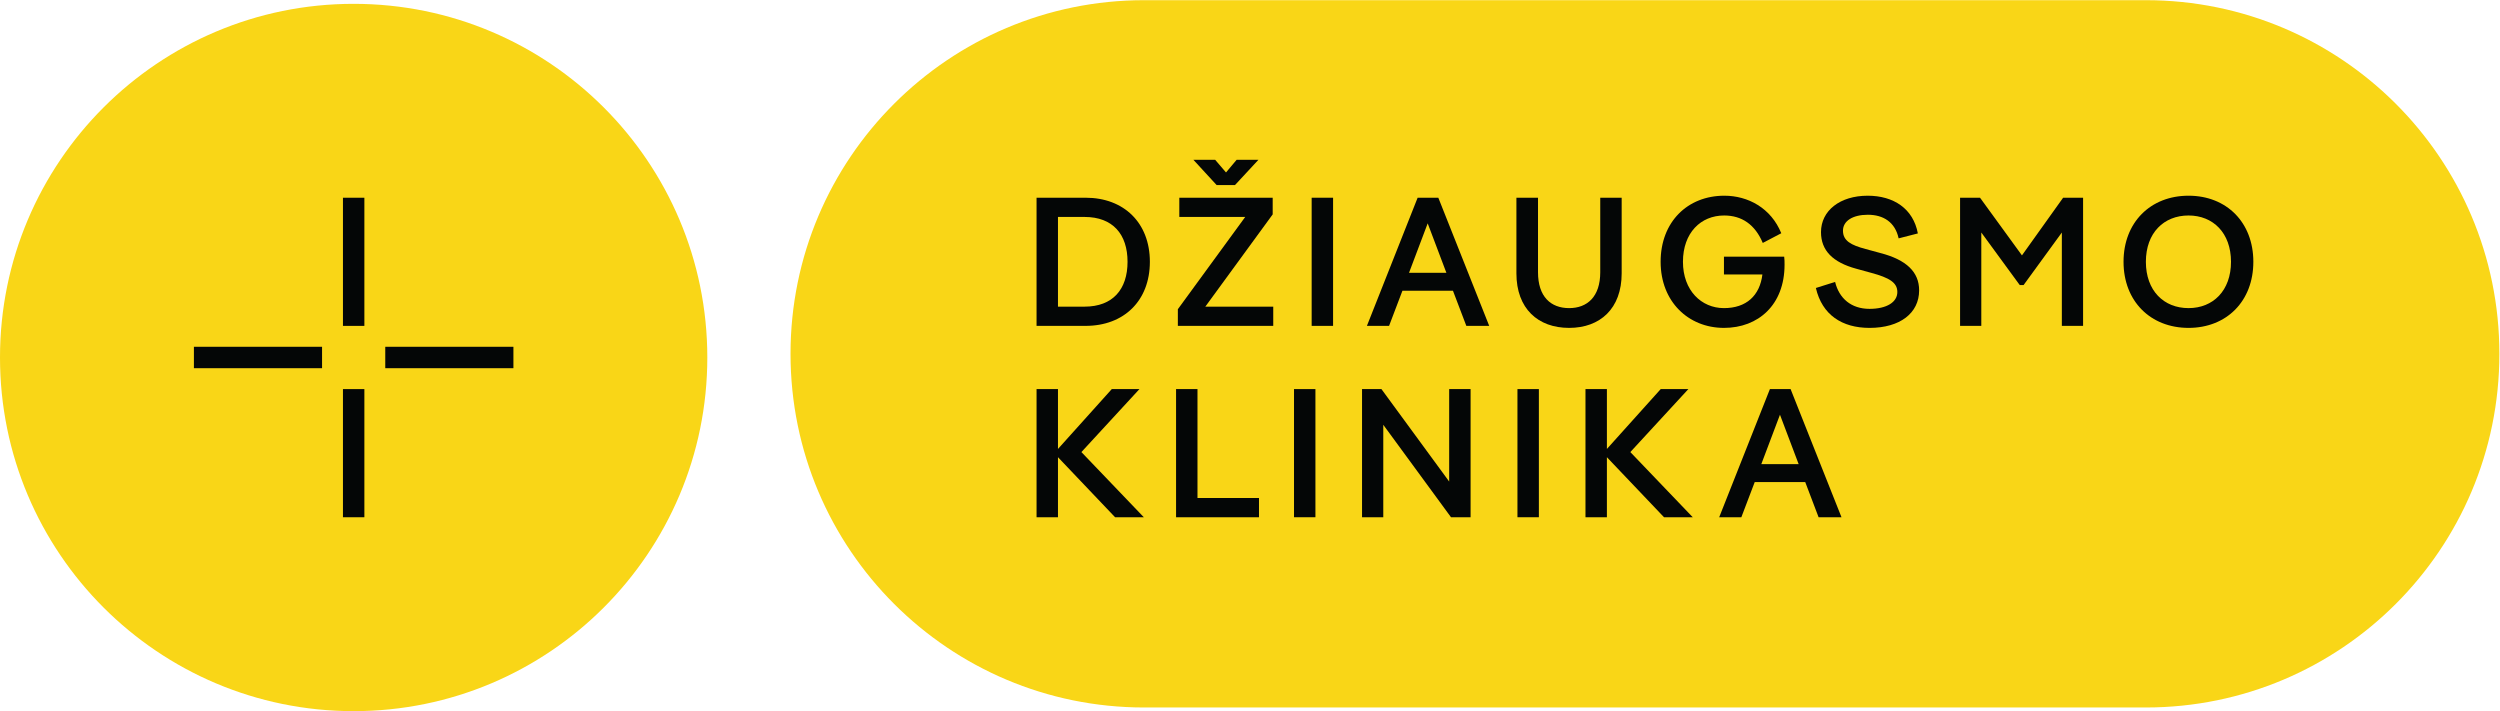 <svg xmlns:inkscape="http://www.inkscape.org/namespaces/inkscape" xmlns:sodipodi="http://sodipodi.sourceforge.net/DTD/sodipodi-0.dtd" xmlns="http://www.w3.org/2000/svg" xmlns:svg="http://www.w3.org/2000/svg" id="svg2" width="1333.333" height="379.28" viewBox="0 0 1333.333 379.28" sodipodi:docname="Dziaugsmo Klinika_RGB_logo_geltonas.eps"><defs id="defs6"></defs><g id="g8" inkscape:groupmode="layer" inkscape:label="ink_ext_XXXXXX" transform="matrix(1.333,0,0,-1.333,0,379.28)"><g id="g10" transform="scale(0.1)"><path d="M 1414.98,2829.96 C 633.523,2829.96 0,2196.46 0,1414.98 0,633.512 633.523,0 1414.98,0 c 781.49,0 1414.98,633.512 1414.98,1414.98 0,781.48 -633.49,1414.98 -1414.98,1414.98" style="fill:#f9d617;fill-opacity:1;fill-rule:nonzero;stroke:none" id="path12"></path><path d="M 8585.02,2844.59 H 4577.86 c -781.49,0 -1414.98,-633.51 -1414.98,-1414.98 0,-781.469 633.49,-1414.981 1414.98,-1414.981 h 4007.16 c 781.47,0 1414.98,633.512 1414.98,1414.981 0,781.47 -633.51,1414.98 -1414.98,1414.98" style="fill:#f9d617;fill-opacity:1;fill-rule:nonzero;stroke:none" id="path14"></path><path d="m 4339.13,1618.4 h -106.18 v 358.9 h 106.18 c 113.5,0 172.17,-69.57 172.17,-179.45 0,-109.88 -58.67,-179.45 -172.17,-179.45 z m 4.43,435.82 h -196.31 v -512.73 h 196.31 c 153.03,0 257.06,100.35 257.06,256.36 0,156.01 -104.03,256.37 -257.06,256.37" style="fill:#040606;fill-opacity:1;fill-rule:nonzero;stroke:none" id="path16"></path><path d="m 4941.11,2104.77 93.78,101.07 h -87.21 l -42.44,-50.55 -43.25,50.55 h -87.11 l 92.97,-101.07 h 73.26" style="fill:#040606;fill-opacity:1;fill-rule:nonzero;stroke:none" id="path18"></path><path d="m 5092.02,1987.57 v 66.65 h -373.57 v -76.92 h 263.7 l -269.57,-369.17 v -66.64 h 381.66 v 76.91 h -271.79 l 269.57,369.17" style="fill:#040606;fill-opacity:1;fill-rule:nonzero;stroke:none" id="path20"></path><path d="m 5247.94,1541.49 h 85.69 v 512.73 h -85.69 v -512.73" style="fill:#040606;fill-opacity:1;fill-rule:nonzero;stroke:none" id="path22"></path><path d="m 5637.48,1753.9 74.7,197.78 74.77,-197.78 z m 34.46,300.32 L 5469,1541.49 h 88.64 l 53.48,140.63 h 202.15 l 53.51,-140.63 h 91.56 l -203.65,512.73 h -82.75" style="fill:#040606;fill-opacity:1;fill-rule:nonzero;stroke:none" id="path24"></path><path d="m 6488.3,1751.69 v 302.53 h -85.69 v -298.11 c 0,-98.18 -52.02,-143.56 -124.52,-143.56 -73.2,0 -124.51,45.38 -124.51,143.56 v 298.11 h -86.42 v -302.53 c 0,-141.35 86.42,-218.27 210.93,-218.27 123.8,0 210.21,76.92 210.21,218.27" style="fill:#040606;fill-opacity:1;fill-rule:nonzero;stroke:none" id="path26"></path><path d="m 6897.52,1533.42 c 137.72,0 242.46,92.3 242.46,252.7 0,10.99 0,21.26 -1.44,32.25 h -241.02 v -71.07 h 153.83 c -10.27,-84.95 -64.43,-134.75 -153.83,-134.75 -90.04,0 -164.04,70.32 -164.04,185.3 0,115.73 71.06,185.31 164.83,185.31 71,0 123.79,-36.61 154.55,-109.86 l 73.98,38.82 c -41.02,101.07 -133.34,150.16 -227.83,150.16 -147.19,0 -254.87,-104.74 -254.87,-264.43 0,-159.68 111.32,-264.43 253.38,-264.43" style="fill:#040606;fill-opacity:1;fill-rule:nonzero;stroke:none" id="path28"></path><path d="m 7523.19,1832.99 -59.36,16.13 c -57.15,15.38 -90.12,32.21 -90.12,73.24 0,38.82 38.82,63.72 99.61,63.72 61.57,0 109.17,-29.29 123.08,-94.47 l 76.92,19.77 c -18.34,98.89 -96.68,150.9 -200.7,150.9 -111.32,0 -186.81,-60.08 -186.81,-145.77 0,-73.24 46.88,-120.87 141.41,-146.48 l 58.59,-16.13 c 73.98,-19.77 105.46,-39.56 105.46,-76.92 0,-40.99 -43.18,-67.39 -111.31,-67.39 -73.28,0 -121.59,41.77 -137.7,107.7 l -76.93,-24.18 c 24.91,-107.67 104.76,-159.69 214.63,-159.69 122.29,0 198.49,59.33 198.49,150.16 0,73.24 -50.51,122.33 -155.26,149.41" style="fill:#040606;fill-opacity:1;fill-rule:nonzero;stroke:none" id="path30"></path><path d="m 8089.82,1823.5 -167.74,230.72 h -79.83 v -512.73 h 84.96 v 373.56 l 153.78,-210.24 h 15.4 l 153.06,210.24 v -373.56 h 84.98 v 512.73 h -79.85 L 8089.82,1823.5" style="fill:#040606;fill-opacity:1;fill-rule:nonzero;stroke:none" id="path32"></path><path d="m 8756.34,1612.55 c -98.91,0 -170.68,69.57 -170.68,185.3 0,115.73 71.77,185.31 170.68,185.31 98.1,0 169.89,-69.58 169.89,-185.31 0,-115.73 -71.79,-185.3 -169.89,-185.3 z m 0,449.73 c -152.42,0 -260.08,-106.95 -260.08,-264.43 0,-157.47 107.66,-264.43 260.08,-264.43 152.32,0 259.28,106.96 259.28,264.43 0,157.48 -106.96,264.43 -259.28,264.43" style="fill:#040606;fill-opacity:1;fill-rule:nonzero;stroke:none" id="path34"></path><path d="m 4558.88,1288.57 h -110.61 l -215.32,-239.53 v 239.53 h -85.7 V 775.832 h 85.7 v 240.238 l 228.53,-240.238 h 114.97 l -249.75,260.758 232.18,251.98" style="fill:#040606;fill-opacity:1;fill-rule:nonzero;stroke:none" id="path36"></path><path d="m 4791.13,1288.57 h -85.7 V 775.832 h 331.8 v 76.918 h -246.1 v 435.82" style="fill:#040606;fill-opacity:1;fill-rule:nonzero;stroke:none" id="path38"></path><path d="m 5177.34,775.832 h 85.7 v 512.738 h -85.7 V 775.832" style="fill:#040606;fill-opacity:1;fill-rule:nonzero;stroke:none" id="path40"></path><path d="M 5798.13,918.672 5527.12,1288.57 H 5449.5 V 775.832 h 85 v 369.888 l 270.98,-369.888 h 78.35 v 512.738 h -85.7 V 918.672" style="fill:#040606;fill-opacity:1;fill-rule:nonzero;stroke:none" id="path42"></path><path d="m 6071.33,775.832 h 85.7 v 512.738 h -85.7 V 775.832" style="fill:#040606;fill-opacity:1;fill-rule:nonzero;stroke:none" id="path44"></path><path d="m 6755.12,1288.57 h -110.58 l -215.35,-239.53 v 239.53 h -85.68 V 775.832 h 85.68 v 240.238 l 228.55,-240.238 h 114.95 l -249.74,260.758 232.17,251.98" style="fill:#040606;fill-opacity:1;fill-rule:nonzero;stroke:none" id="path46"></path><path d="m 7046.94,988.25 74.7,197.78 74.77,-197.78 z m 34.45,300.32 -202.91,-512.738 h 88.61 l 53.51,140.637 h 202.15 l 53.44,-140.637 h 91.62 l -203.65,512.738 h -82.77" style="fill:#040606;fill-opacity:1;fill-rule:nonzero;stroke:none" id="path48"></path><path d="m 1372.15,1541.44 h 85.7 v 512.74 h -85.7 v -512.74" style="fill:#040606;fill-opacity:1;fill-rule:nonzero;stroke:none" id="path50"></path><path d="m 1372.15,775.789 h 85.7 v 512.731 h -85.7 V 775.789" style="fill:#040606;fill-opacity:1;fill-rule:nonzero;stroke:none" id="path52"></path><path d="m 1541.46,1457.83 v -85.69 h 512.72 v 85.69 h -512.72" style="fill:#040606;fill-opacity:1;fill-rule:nonzero;stroke:none" id="path54"></path><path d="m 775.813,1372.14 h 512.717 v 85.69 H 775.813 v -85.69" style="fill:#040606;fill-opacity:1;fill-rule:nonzero;stroke:none" id="path56"></path></g></g></svg>